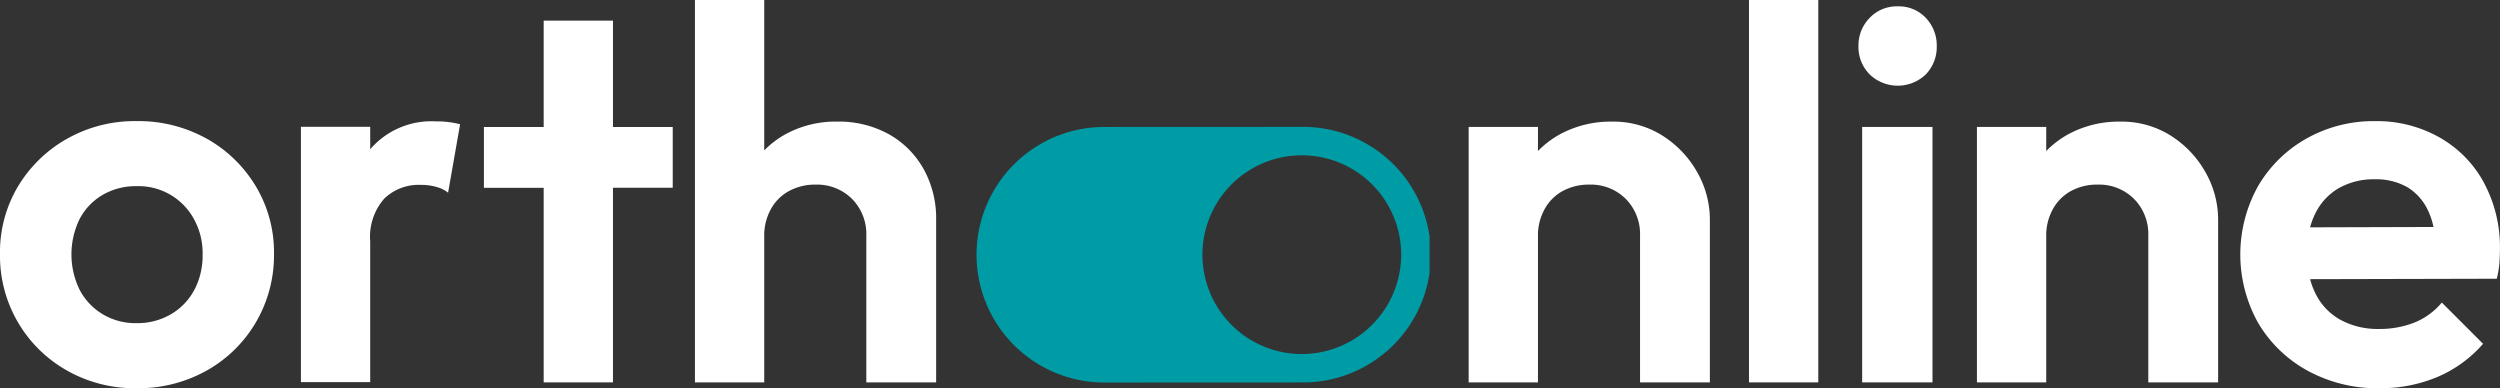 <svg xmlns="http://www.w3.org/2000/svg" xmlns:xlink="http://www.w3.org/1999/xlink" width="194.61" height="30.218" viewBox="0 0 194.61 30.218"><rect x="0" y="0" width="194.61" height="30.218" fill="#333333" stroke="none"/><defs><clipPath id="clip-path"><rect id="Rectangle_388" data-name="Rectangle 388" width="35.365" height="19.9" fill="#009ca6"></rect></clipPath></defs><g id="Group_454" data-name="Group 454" transform="translate(-80.748 -7571.273)"><path id="Path_332" data-name="Path 332" d="M16.077,33.766a10.909,10.909,0,0,0-5.454-1.359,10.7,10.7,0,0,0-5.414,1.38A10.388,10.388,0,0,0,1.4,37.492,9.974,9.974,0,0,0,0,42.741a10.236,10.236,0,0,0,5.208,9.078A10.689,10.689,0,0,0,10.622,53.2,10.886,10.886,0,0,0,16.1,51.819a10.2,10.2,0,0,0,3.829-3.768,10.3,10.3,0,0,0,1.4-5.311,9.978,9.978,0,0,0-1.421-5.269,10.327,10.327,0,0,0-3.829-3.706M15.13,45.54a4.8,4.8,0,0,1-1.812,1.894,5.166,5.166,0,0,1-2.7.7,4.98,4.98,0,0,1-2.635-.7A4.844,4.844,0,0,1,6.2,45.54a6.278,6.278,0,0,1,0-5.516,4.7,4.7,0,0,1,1.791-1.874,5.1,5.1,0,0,1,2.635-.679,4.907,4.907,0,0,1,4.467,2.553,5.475,5.475,0,0,1,.679,2.758,5.763,5.763,0,0,1-.638,2.758" transform="translate(80.748 7548.294)" fill="#fff"></path><path id="Path_333" data-name="Path 333" d="M85.955,34.6c-.012.018-.029.035-.041.053V32.9H80.521V52.777h5.393V41.826a4.5,4.5,0,0,1,1.094-3.335,3.851,3.851,0,0,1,2.817-1.07,4.354,4.354,0,0,1,1.464.229,2.324,2.324,0,0,1,.688.382l.935-5.328a7.076,7.076,0,0,0-1.853-.224A6.285,6.285,0,0,0,85.955,34.6" transform="translate(23.652 7548.243)" fill="#fff"></path><path id="Path_334" data-name="Path 334" d="M139.534,5.52H134.14V13.8h-4.652v4.734h4.652V33.68h5.394V18.529h4.652V13.8h-4.652Z" transform="translate(-11.07 7567.359)" fill="#fff"></path><path id="Path_335" data-name="Path 335" d="M203.738,13.133a7.031,7.031,0,0,0-2.717-2.7,8.048,8.048,0,0,0-3.994-.967,8.138,8.138,0,0,0-4.034.988,7.189,7.189,0,0,0-1.647,1.255V0h-5.394V29.766h5.394v-11.4a4.2,4.2,0,0,1,.515-2.079,3.532,3.532,0,0,1,1.42-1.421,4.222,4.222,0,0,1,2.059-.494,3.847,3.847,0,0,1,2.841,1.112,3.9,3.9,0,0,1,1.112,2.882v11.4h5.435V17.126a7.907,7.907,0,0,0-.989-3.993" transform="translate(-51.107 7571.273)" fill="#fff"></path><path id="Path_336" data-name="Path 336" d="M408.074,33.639a7.148,7.148,0,0,0-3.931-1.091,8.259,8.259,0,0,0-4.056.988,7.315,7.315,0,0,0-1.708,1.3V32.96h-5.394V52.845h5.394v-11.4a4.194,4.194,0,0,1,.515-2.079,3.532,3.532,0,0,1,1.42-1.421,4.222,4.222,0,0,1,2.059-.494,3.847,3.847,0,0,1,2.841,1.112,3.9,3.9,0,0,1,1.112,2.882v11.4h5.435V40.205a7.456,7.456,0,0,0-.989-3.725,7.981,7.981,0,0,0-2.7-2.841" transform="translate(-197.91 7548.193)" fill="#fff"></path><rect id="Rectangle_386" data-name="Rectangle 386" width="5.394" height="29.766" transform="translate(216.896 7571.273)" fill="#fff"></rect><path id="Path_337" data-name="Path 337" d="M500.331,1.7a2.89,2.89,0,0,0-2.182.905,3.051,3.051,0,0,0-.865,2.183,3.025,3.025,0,0,0,.865,2.2,3.156,3.156,0,0,0,4.385,0,3.065,3.065,0,0,0,.844-2.2,3.092,3.092,0,0,0-.844-2.183,2.874,2.874,0,0,0-2.2-.905" transform="translate(-271.866 7570.069)" fill="#fff"></path><rect id="Rectangle_387" data-name="Rectangle 387" width="5.475" height="19.884" transform="translate(225.706 7581.155)" fill="#fff"></rect><path id="Path_338" data-name="Path 338" d="M544.072,33.639a7.148,7.148,0,0,0-3.931-1.091,8.26,8.26,0,0,0-4.056.988,7.314,7.314,0,0,0-1.708,1.3V32.96h-5.394V52.845h5.394v-11.4a4.194,4.194,0,0,1,.515-2.079,3.534,3.534,0,0,1,1.42-1.421,4.223,4.223,0,0,1,2.059-.494,3.846,3.846,0,0,1,2.841,1.112,3.9,3.9,0,0,1,1.112,2.882v11.4h5.435V40.205a7.457,7.457,0,0,0-.989-3.725,7.982,7.982,0,0,0-2.7-2.841" transform="translate(-294.343 7548.193)" fill="#fff"></path><path id="Path_339" data-name="Path 339" d="M618.438,37.224a8.943,8.943,0,0,0-3.458-3.541,9.915,9.915,0,0,0-5.023-1.276,10.636,10.636,0,0,0-5.352,1.359,10.056,10.056,0,0,0-3.767,3.706,10.921,10.921,0,0,0,.021,10.663,10.091,10.091,0,0,0,3.849,3.706,11.31,11.31,0,0,0,5.578,1.358,11.464,11.464,0,0,0,4.488-.864,9.782,9.782,0,0,0,3.582-2.594l-3.211-3.212A5.4,5.4,0,0,1,613,48.092a7.358,7.358,0,0,1-2.758.494,6.051,6.051,0,0,1-2.964-.7,4.675,4.675,0,0,1-1.956-2.038,5.857,5.857,0,0,1-.431-1.138l14.531-.035a7.259,7.259,0,0,0,.206-1.215c.027-.37.041-.734.041-1.09a10.565,10.565,0,0,0-1.236-5.146m-11.322.411a5.439,5.439,0,0,1,2.8-.7,4.889,4.889,0,0,1,2.553.617,4.167,4.167,0,0,1,1.606,1.812,5.793,5.793,0,0,1,.428,1.283l-9.608.028a5.731,5.731,0,0,1,.39-1.044,4.625,4.625,0,0,1,1.832-2" transform="translate(-344.316 7548.295)" fill="#fff"></path><g id="Group_379" data-name="Group 379" transform="translate(156.667 7581.15)"><g id="Group_378" data-name="Group 378"><g id="Group_377" data-name="Group 377" clip-path="url(#clip-path)"><path id="Path_340" data-name="Path 340" d="M286.376,33.95l-15.472.007a9.947,9.947,0,0,0,.009,19.893l15.472-.007a9.947,9.947,0,1,0-.009-19.893m.008,17.683a7.736,7.736,0,1,1,7.733-7.74,7.746,7.746,0,0,1-7.733,7.74" transform="translate(-260.962 -33.95)" fill="#009ca6"></path></g></g></g></g></svg>